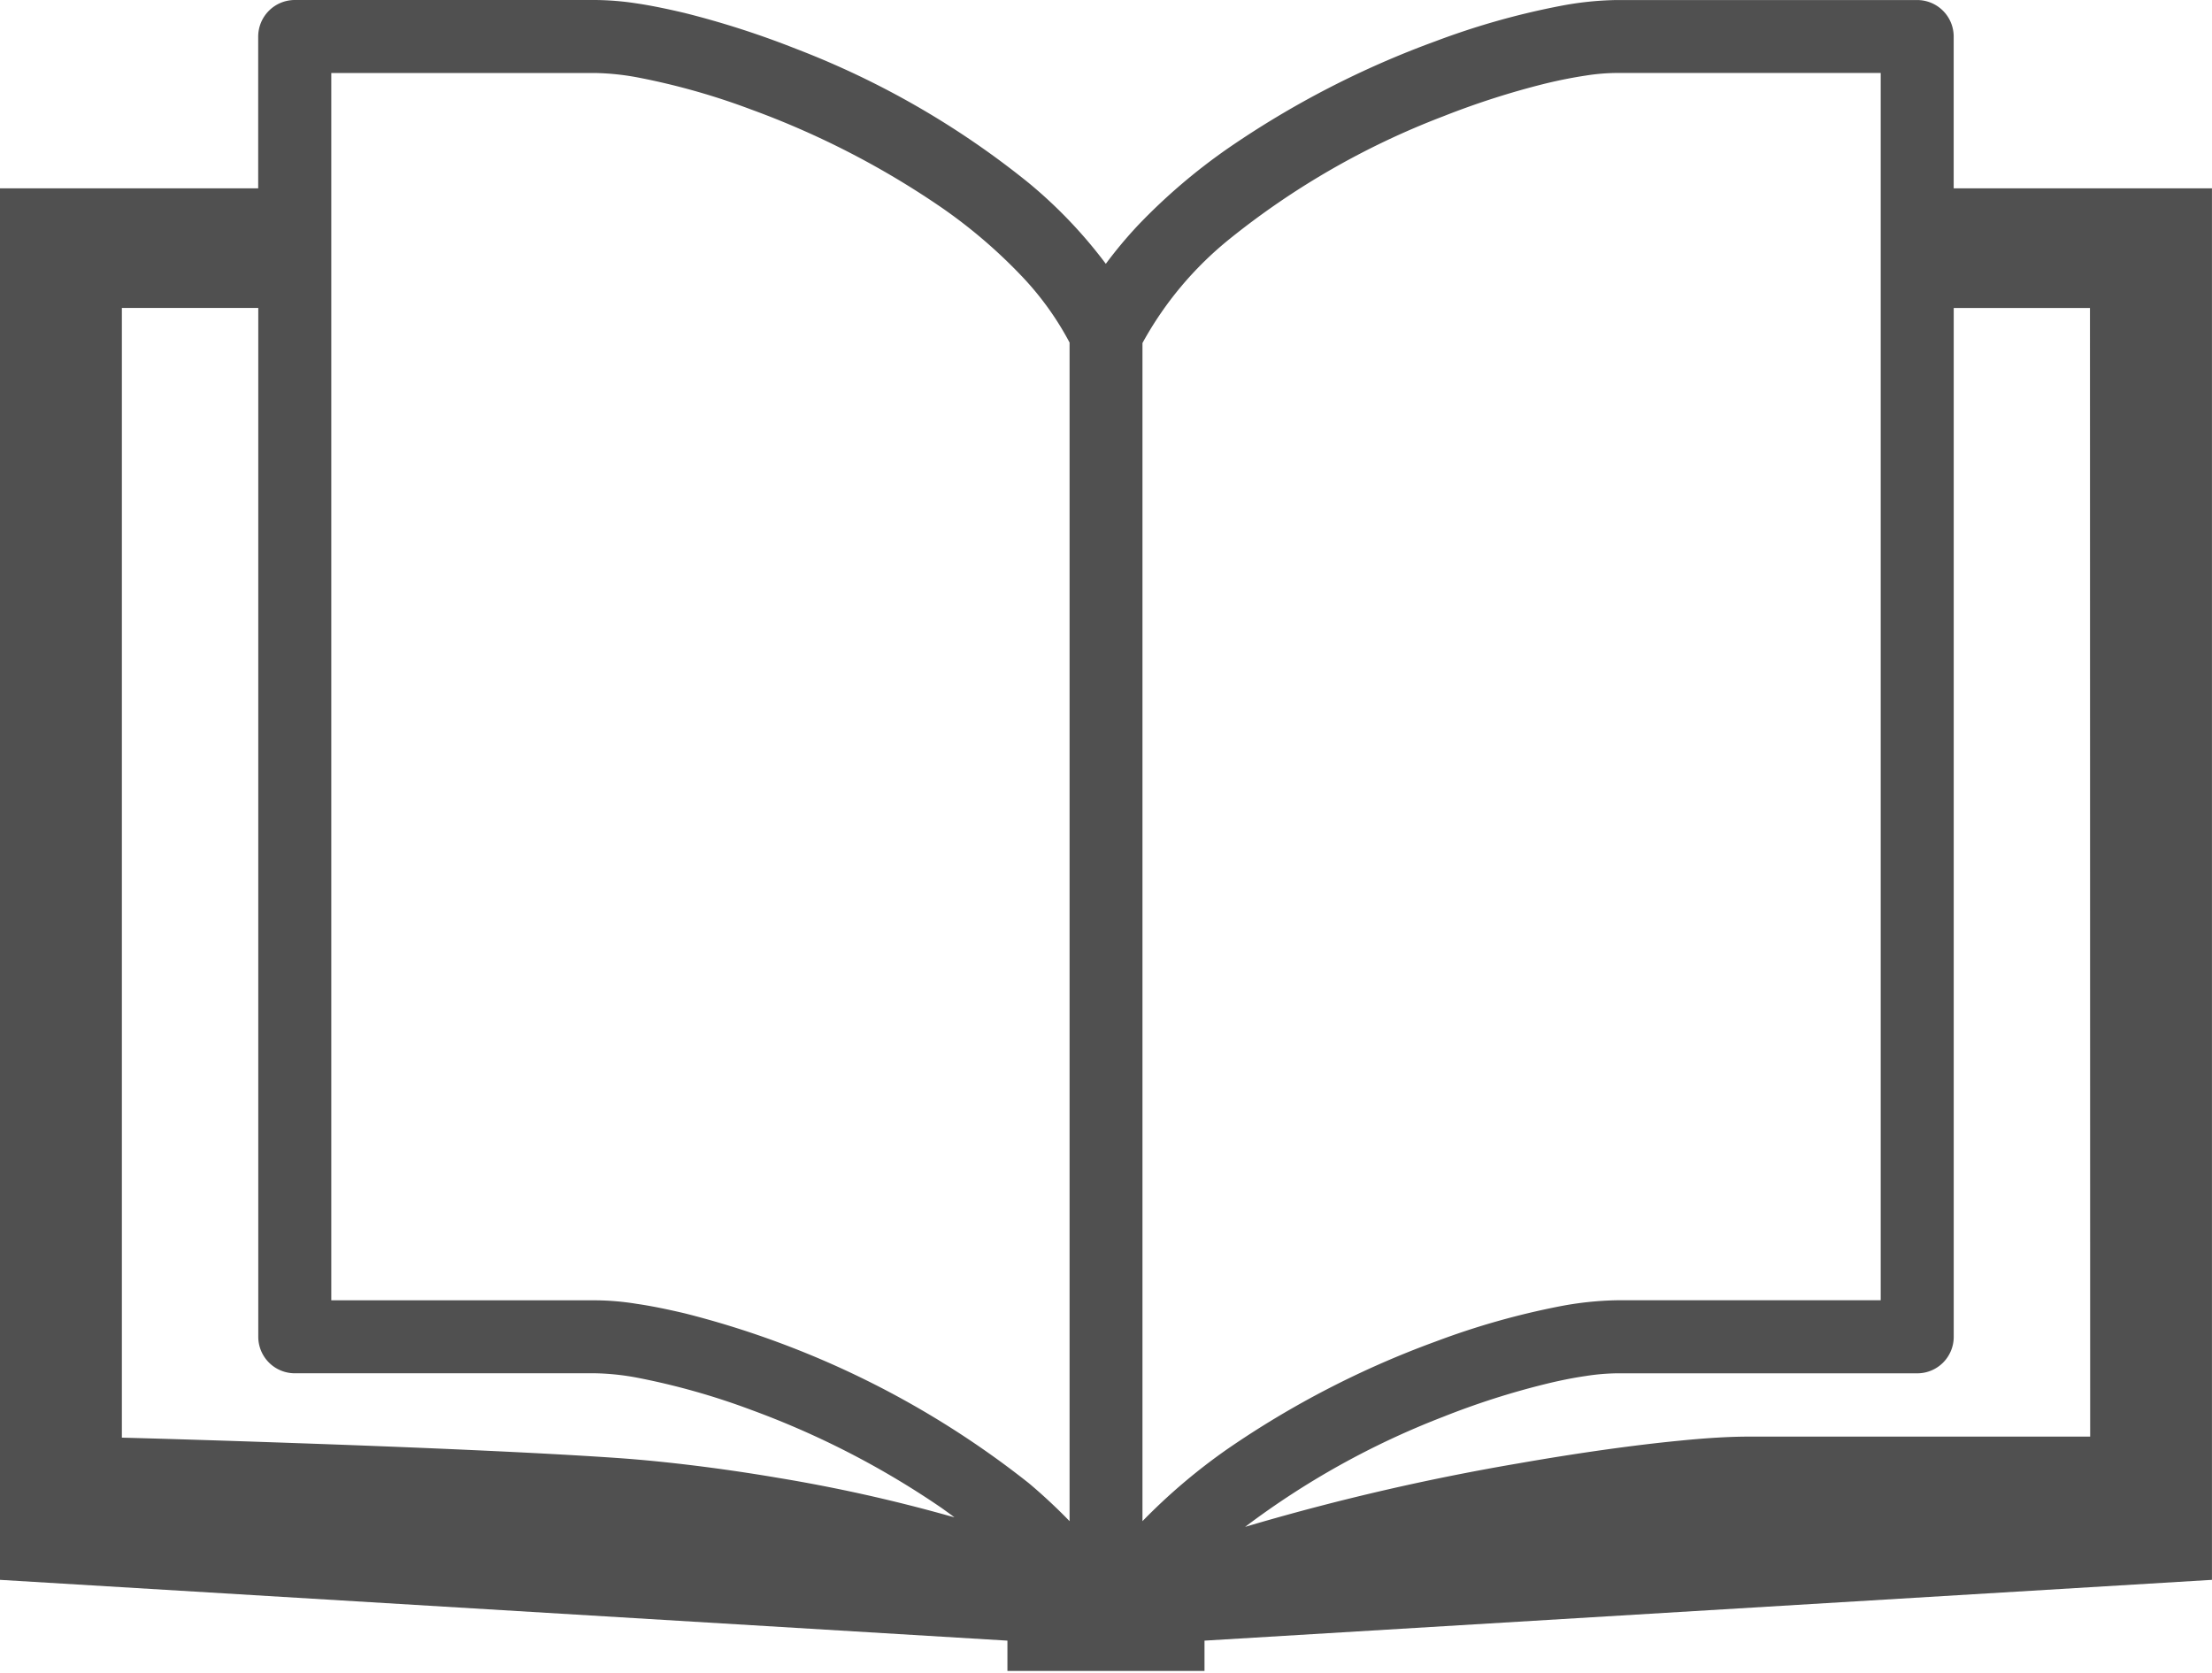 <svg id="concept_ev-ws_icon4" xmlns="http://www.w3.org/2000/svg" width="55.593" height="42.061" viewBox="0 0 55.593 42.061">
  <path id="パス_3968" data-name="パス 3968" d="M759.375,2720.674v-3.816a.918.918,0,0,0-.917-.917H750.9a8.1,8.1,0,0,0-1.42.15,19.049,19.049,0,0,0-3.127.885,23.222,23.222,0,0,0-5.215,2.691,14.827,14.827,0,0,0-2.26,1.932,10.969,10.969,0,0,0-.812.972,11.852,11.852,0,0,0-1.937-2.032,21.6,21.6,0,0,0-5.857-3.375,22.336,22.336,0,0,0-2.8-.9c-.428-.1-.831-.185-1.2-.239a7.172,7.172,0,0,0-1.036-.085h-7.555a.921.921,0,0,0-.918.917v3.816h-6.49v34.976l25.32,1.528v.762h4.953v-.762l25.32-1.528v-34.976Zm-25.245,33.368a39.825,39.825,0,0,0-4.305-.957c-1.436-.244-2.8-.407-3.9-.489-2.137-.152-5.5-.29-8.336-.388-1.765-.062-3.324-.109-4.252-.133v-28.395h3.428v25.86a.918.918,0,0,0,.917.917h7.556a6.289,6.289,0,0,1,1.091.119,17.8,17.8,0,0,1,2.821.8,21.574,21.574,0,0,1,4.794,2.47c.109.078.214.154.317.23C734.217,2754.067,734.175,2754.052,734.13,2754.042Zm3.024.131a13.849,13.849,0,0,0-1.021-.952,22.985,22.985,0,0,0-8.656-4.272c-.428-.1-.831-.184-1.2-.237a6.715,6.715,0,0,0-1.036-.089H718.6v-30.848h6.639a6.387,6.387,0,0,1,1.091.117,17.381,17.381,0,0,1,2.821.8,21.441,21.441,0,0,1,4.794,2.47,12.948,12.948,0,0,1,1.978,1.688,7.521,7.521,0,0,1,1.232,1.7v29.617Zm1.833,0v-29.611a8.78,8.78,0,0,1,2.2-2.624,19.811,19.811,0,0,1,5.348-3.07,20.347,20.347,0,0,1,2.559-.823c.38-.093.731-.16,1.037-.206a5.113,5.113,0,0,1,.771-.065h6.639v30.848H750.9a8.326,8.326,0,0,0-1.42.151,19.288,19.288,0,0,0-3.127.887,23.333,23.333,0,0,0-5.215,2.69A14.817,14.817,0,0,0,738.987,2754.174Zm23.818-2.124h-8.578c-.478,0-1.056.034-1.718.1-1.159.112-2.572.31-4.068.572a59.133,59.133,0,0,0-6.683,1.54l-.192.057a20.506,20.506,0,0,1,4.971-2.764,19.721,19.721,0,0,1,2.559-.822c.379-.094.731-.163,1.037-.207a5.422,5.422,0,0,1,.771-.067h7.555a.916.916,0,0,0,.917-.917v-25.86H762.8Z" transform="translate(-710.274 -2715.94)" fill="#505050"/>
  <rect id="長方形_4351" data-name="長方形 4351" width="54" height="42" transform="translate(0.727 0.061)" fill="none"/>
</svg>
